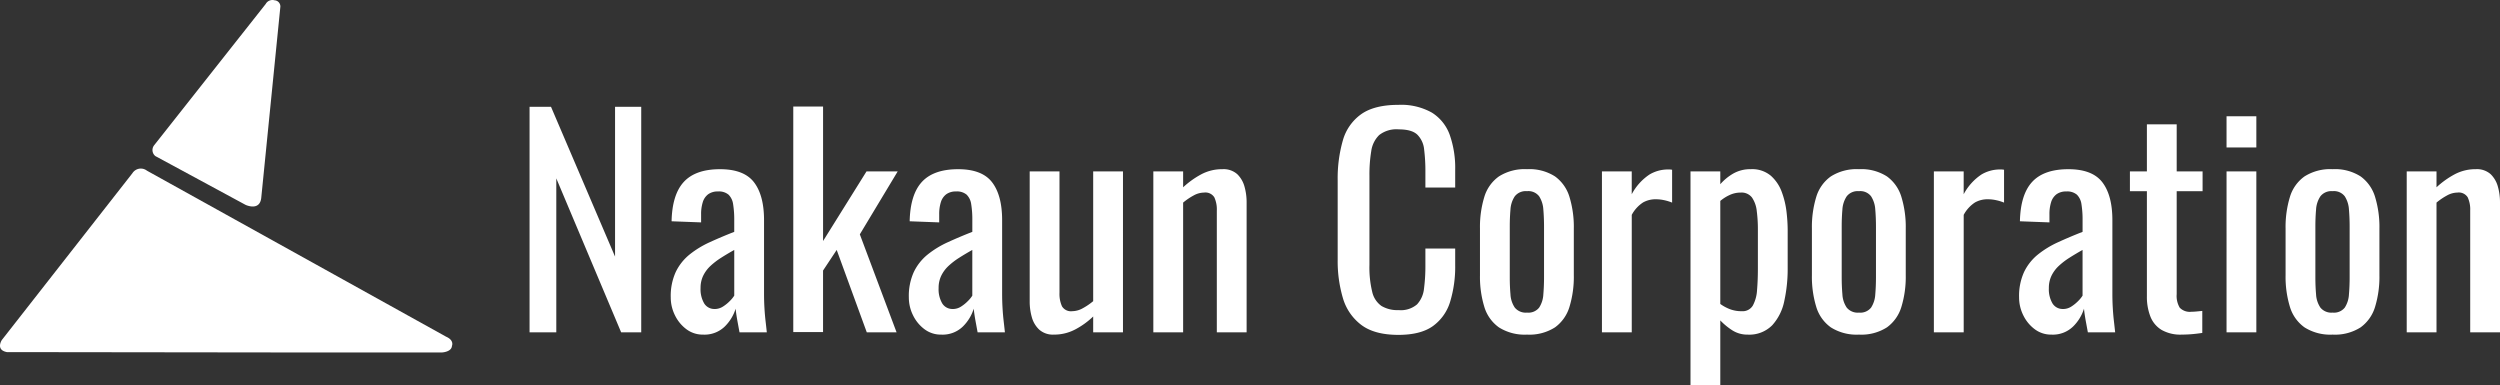 <svg xmlns="http://www.w3.org/2000/svg" width="556.618" height="85.78" viewBox="0 0 556.618 85.78"><rect x="0" y="0" width="556.618" height="85.78" fill="#333333" stroke="none"/><g transform="translate(-672.691 -276.646)"><g transform="translate(672.691 276.646)"><path d="M501.658,1024.952l-24.813,31.423a1.722,1.722,0,0,0,.244,2.448l20.079,10.857s3.266,1.549,3.51-1.715l4.244-42.442a1.376,1.376,0,0,0-1.3-1.387A1.711,1.711,0,0,0,501.658,1024.952Z" transform="translate(-442.496 -1024.07)" fill="#fff"/><path d="M559.138,1080.041l-66.623-36.972a2.214,2.214,0,0,0-3.229.569l-29.073,37.138s-1.453,2.2,1.131,2.692l65.654.083h31.171s2.18-.083,2.262-1.471C560.431,1082.081,561,1080.857,559.138,1080.041Z" transform="translate(-459.805 -1005.073)" fill="#fff"/></g><path d="M3.906,0V-50.22H8.68L22.94-16.864V-50.22h5.828V0H24.3L9.858-34.286V0ZM42.532.5a6.033,6.033,0,0,1-3.72-1.209,8.491,8.491,0,0,1-2.542-3.1,8.945,8.945,0,0,1-.93-4,12.829,12.829,0,0,1,1.116-5.642,11.256,11.256,0,0,1,3.069-3.875,21.132,21.132,0,0,1,4.526-2.759q2.573-1.178,5.425-2.294v-2.542a21.574,21.574,0,0,0-.248-3.6,3.661,3.661,0,0,0-1.023-2.139,3.331,3.331,0,0,0-2.325-.713,3.609,3.609,0,0,0-2.2.62,3.444,3.444,0,0,0-1.209,1.767,8.767,8.767,0,0,0-.372,2.7v1.8l-6.572-.248q.124-5.952,2.728-8.773t8.06-2.821q5.332,0,7.564,2.914t2.232,8.432V-8.618q0,1.674.093,3.224t.248,2.883Q56.606-1.178,56.73,0H50.654q-.186-.992-.465-2.511t-.4-2.759A9.544,9.544,0,0,1,47.4-1.333,6.451,6.451,0,0,1,42.532.5Zm2.6-5.7A3.378,3.378,0,0,0,47-5.766a8.477,8.477,0,0,0,1.55-1.271,6.591,6.591,0,0,0,.93-1.147V-18.352q-1.55.868-2.914,1.736a16.093,16.093,0,0,0-2.387,1.829,7.423,7.423,0,0,0-1.612,2.17,6.221,6.221,0,0,0-.589,2.759,6.212,6.212,0,0,0,.806,3.41A2.635,2.635,0,0,0,45.136-5.208ZM62.62-.062v-50.22h6.634v29.946l9.672-15.5H85.87L77.438-21.824,85.622,0H78.988l-6.7-18.352-3.038,4.588v13.7ZM95.542.5a6.033,6.033,0,0,1-3.72-1.209,8.491,8.491,0,0,1-2.542-3.1,8.945,8.945,0,0,1-.93-4,12.829,12.829,0,0,1,1.116-5.642,11.256,11.256,0,0,1,3.069-3.875,21.132,21.132,0,0,1,4.526-2.759q2.573-1.178,5.425-2.294v-2.542a21.575,21.575,0,0,0-.248-3.6,3.661,3.661,0,0,0-1.023-2.139,3.331,3.331,0,0,0-2.325-.713,3.609,3.609,0,0,0-2.2.62,3.444,3.444,0,0,0-1.209,1.767,8.767,8.767,0,0,0-.372,2.7v1.8l-6.572-.248q.124-5.952,2.728-8.773t8.06-2.821q5.332,0,7.564,2.914t2.232,8.432V-8.618q0,1.674.093,3.224t.248,2.883q.155,1.333.279,2.511h-6.076q-.186-.992-.465-2.511t-.4-2.759a9.544,9.544,0,0,1-2.387,3.937A6.451,6.451,0,0,1,95.542.5Zm2.6-5.7a3.378,3.378,0,0,0,1.86-.558,8.477,8.477,0,0,0,1.55-1.271,6.591,6.591,0,0,0,.93-1.147V-18.352q-1.55.868-2.914,1.736a16.093,16.093,0,0,0-2.387,1.829,7.424,7.424,0,0,0-1.612,2.17,6.221,6.221,0,0,0-.589,2.759,6.212,6.212,0,0,0,.806,3.41A2.635,2.635,0,0,0,98.146-5.208ZM120.652.5A4.588,4.588,0,0,1,117.366-.62a5.95,5.95,0,0,1-1.643-2.79,12.683,12.683,0,0,1-.465-3.41V-35.836h6.634V-8.8A6.666,6.666,0,0,0,122.45-5.8a2.329,2.329,0,0,0,2.294,1.085,4.9,4.9,0,0,0,2.325-.651,14,14,0,0,0,2.325-1.581V-35.836h6.634V0h-6.634V-3.534a17.6,17.6,0,0,1-3.937,2.852A10.022,10.022,0,0,1,120.652.5ZM142.786,0V-35.836h6.634V-32.3a19.339,19.339,0,0,1,3.968-2.852,9.844,9.844,0,0,1,4.774-1.178,4.567,4.567,0,0,1,3.317,1.116,6.075,6.075,0,0,1,1.612,2.79,12.683,12.683,0,0,1,.465,3.41V0h-6.634V-27.094a6.463,6.463,0,0,0-.558-2.976,2.351,2.351,0,0,0-2.294-1.054,4.9,4.9,0,0,0-2.325.651,14,14,0,0,0-2.325,1.581V0Zm54.56.558q-5.332,0-8.277-2.232a11.509,11.509,0,0,1-4.092-6.014,28.992,28.992,0,0,1-1.147-8.432V-33.852a30.671,30.671,0,0,1,1.147-8.866,10.721,10.721,0,0,1,4.092-5.859q2.945-2.077,8.277-2.077a13.929,13.929,0,0,1,7.471,1.736,9.693,9.693,0,0,1,3.968,4.96,22.116,22.116,0,0,1,1.209,7.75v3.968H203.36v-3.534a38.527,38.527,0,0,0-.279-4.929,5.363,5.363,0,0,0-1.519-3.317q-1.24-1.178-4.154-1.178a6.223,6.223,0,0,0-4.34,1.271,6.189,6.189,0,0,0-1.767,3.6,32.123,32.123,0,0,0-.4,5.425V-15a22.939,22.939,0,0,0,.62,5.983,5.244,5.244,0,0,0,2.046,3.131,6.961,6.961,0,0,0,3.844.93A5.545,5.545,0,0,0,201.5-6.231a6.051,6.051,0,0,0,1.55-3.5,38.342,38.342,0,0,0,.31-5.208v-3.72h6.634v3.72a26.676,26.676,0,0,1-1.116,8.091A10.346,10.346,0,0,1,205.034-1.4Q202.306.558,197.346.558ZM225.99.5a10.724,10.724,0,0,1-6.262-1.612A8.659,8.659,0,0,1,216.473-5.7a22.871,22.871,0,0,1-.961-7.006V-23.126a22.871,22.871,0,0,1,.961-7.006,8.659,8.659,0,0,1,3.255-4.588,10.725,10.725,0,0,1,6.262-1.612,10.576,10.576,0,0,1,6.231,1.612,8.723,8.723,0,0,1,3.224,4.588,22.871,22.871,0,0,1,.961,7.006V-12.71a22.871,22.871,0,0,1-.961,7.006,8.723,8.723,0,0,1-3.224,4.588A10.576,10.576,0,0,1,225.99.5Zm0-4.9a3.052,3.052,0,0,0,2.7-1.116,5.982,5.982,0,0,0,.93-2.945q.155-1.829.155-3.813V-23.5q0-2.046-.155-3.844a6.127,6.127,0,0,0-.93-2.945,3.016,3.016,0,0,0-2.7-1.147,3.1,3.1,0,0,0-2.728,1.147,5.923,5.923,0,0,0-.961,2.945q-.155,1.8-.155,3.844v11.222q0,1.984.155,3.813a5.784,5.784,0,0,0,.961,2.945A3.138,3.138,0,0,0,225.99-4.4ZM242.668,0V-35.836H249.3v5.084a12.052,12.052,0,0,1,3.968-4.4,8.032,8.032,0,0,1,3.968-1.116h.465a3.8,3.8,0,0,1,.589.062v7.316a10.406,10.406,0,0,0-1.7-.527,8.84,8.84,0,0,0-1.953-.217,5.666,5.666,0,0,0-2.821.713,7.555,7.555,0,0,0-2.511,2.759V0Zm19.716,11.78V-35.836h6.634v2.852a11.424,11.424,0,0,1,2.852-2.356,7.642,7.642,0,0,1,3.968-.992,6.44,6.44,0,0,1,4.433,1.457,8.87,8.87,0,0,1,2.449,3.658,18.944,18.944,0,0,1,1.054,4.464,36.372,36.372,0,0,1,.248,3.875v8.68a33.237,33.237,0,0,1-.744,7.161,11.331,11.331,0,0,1-2.7,5.456A7.166,7.166,0,0,1,275.094.5a6.146,6.146,0,0,1-3.41-.961,14.537,14.537,0,0,1-2.666-2.2V11.78ZM273.792-4.712a2.644,2.644,0,0,0,2.48-1.271,8.23,8.23,0,0,0,.93-3.441q.186-2.17.186-4.774v-8.68A31.814,31.814,0,0,0,277.14-27a6.536,6.536,0,0,0-1.054-3.007,2.923,2.923,0,0,0-2.542-1.116,5.724,5.724,0,0,0-2.48.558,9.125,9.125,0,0,0-2.046,1.3v22.94a9.348,9.348,0,0,0,2.108,1.147A7.213,7.213,0,0,0,273.792-4.712ZM299.894.5a10.724,10.724,0,0,1-6.262-1.612A8.659,8.659,0,0,1,290.377-5.7a22.871,22.871,0,0,1-.961-7.006V-23.126a22.871,22.871,0,0,1,.961-7.006,8.659,8.659,0,0,1,3.255-4.588,10.724,10.724,0,0,1,6.262-1.612,10.576,10.576,0,0,1,6.231,1.612,8.723,8.723,0,0,1,3.224,4.588,22.871,22.871,0,0,1,.961,7.006V-12.71a22.871,22.871,0,0,1-.961,7.006,8.723,8.723,0,0,1-3.224,4.588A10.576,10.576,0,0,1,299.894.5Zm0-4.9a3.052,3.052,0,0,0,2.7-1.116,5.981,5.981,0,0,0,.93-2.945q.155-1.829.155-3.813V-23.5q0-2.046-.155-3.844a6.127,6.127,0,0,0-.93-2.945,3.016,3.016,0,0,0-2.7-1.147,3.1,3.1,0,0,0-2.728,1.147,5.923,5.923,0,0,0-.961,2.945q-.155,1.8-.155,3.844v11.222q0,1.984.155,3.813a5.784,5.784,0,0,0,.961,2.945A3.138,3.138,0,0,0,299.894-4.4ZM316.572,0V-35.836h6.634v5.084a12.052,12.052,0,0,1,3.968-4.4,8.032,8.032,0,0,1,3.968-1.116h.465a3.8,3.8,0,0,1,.589.062v7.316a10.406,10.406,0,0,0-1.7-.527,8.839,8.839,0,0,0-1.953-.217,5.666,5.666,0,0,0-2.821.713,7.555,7.555,0,0,0-2.511,2.759V0Zm26.164.5a6.033,6.033,0,0,1-3.72-1.209,8.491,8.491,0,0,1-2.542-3.1,8.945,8.945,0,0,1-.93-4,12.829,12.829,0,0,1,1.116-5.642,11.256,11.256,0,0,1,3.069-3.875,21.132,21.132,0,0,1,4.526-2.759q2.573-1.178,5.425-2.294v-2.542a21.576,21.576,0,0,0-.248-3.6,3.662,3.662,0,0,0-1.023-2.139,3.331,3.331,0,0,0-2.325-.713,3.609,3.609,0,0,0-2.2.62,3.444,3.444,0,0,0-1.209,1.767,8.767,8.767,0,0,0-.372,2.7v1.8l-6.572-.248q.124-5.952,2.728-8.773t8.06-2.821q5.332,0,7.564,2.914t2.232,8.432V-8.618q0,1.674.093,3.224t.248,2.883q.155,1.333.279,2.511h-6.076q-.186-.992-.465-2.511t-.4-2.759A9.544,9.544,0,0,1,347.6-1.333,6.451,6.451,0,0,1,342.736.5Zm2.6-5.7a3.378,3.378,0,0,0,1.86-.558,8.478,8.478,0,0,0,1.55-1.271,6.589,6.589,0,0,0,.93-1.147V-18.352q-1.55.868-2.914,1.736a16.093,16.093,0,0,0-2.387,1.829,7.423,7.423,0,0,0-1.612,2.17,6.221,6.221,0,0,0-.589,2.759,6.212,6.212,0,0,0,.806,3.41A2.635,2.635,0,0,0,345.34-5.208ZM371.752.5a8.463,8.463,0,0,1-4.495-1.054,6.066,6.066,0,0,1-2.48-2.976A12.063,12.063,0,0,1,364-8.06V-31.434H360.22v-4.4H364V-46.314h6.634v10.478H376.4v4.4h-5.766v22.94a5.079,5.079,0,0,0,.682,3.007,3.112,3.112,0,0,0,2.6.9q.5,0,1.147-.062t1.271-.124v4.9Q375.1.31,374.046.4T371.752.5Zm9.982-.5V-35.836h6.634V0Zm0-41.168v-6.944h6.634v6.944ZM405.356.5a10.724,10.724,0,0,1-6.262-1.612A8.659,8.659,0,0,1,395.839-5.7a22.871,22.871,0,0,1-.961-7.006V-23.126a22.871,22.871,0,0,1,.961-7.006,8.659,8.659,0,0,1,3.255-4.588,10.724,10.724,0,0,1,6.262-1.612,10.576,10.576,0,0,1,6.231,1.612,8.723,8.723,0,0,1,3.224,4.588,22.871,22.871,0,0,1,.961,7.006V-12.71a22.871,22.871,0,0,1-.961,7.006,8.723,8.723,0,0,1-3.224,4.588A10.576,10.576,0,0,1,405.356.5Zm0-4.9a3.052,3.052,0,0,0,2.7-1.116,5.982,5.982,0,0,0,.93-2.945q.155-1.829.155-3.813V-23.5q0-2.046-.155-3.844a6.127,6.127,0,0,0-.93-2.945,3.016,3.016,0,0,0-2.7-1.147,3.1,3.1,0,0,0-2.728,1.147,5.923,5.923,0,0,0-.961,2.945q-.155,1.8-.155,3.844v11.222q0,1.984.155,3.813a5.784,5.784,0,0,0,.961,2.945A3.138,3.138,0,0,0,405.356-4.4ZM421.848,0V-35.836h6.634V-32.3a19.338,19.338,0,0,1,3.968-2.852,9.844,9.844,0,0,1,4.774-1.178,4.566,4.566,0,0,1,3.317,1.116,6.075,6.075,0,0,1,1.612,2.79,12.682,12.682,0,0,1,.465,3.41V0h-6.634V-27.094a6.463,6.463,0,0,0-.558-2.976,2.351,2.351,0,0,0-2.294-1.054,4.9,4.9,0,0,0-2.325.651,14,14,0,0,0-2.325,1.581V0Z" transform="translate(786.691 350.646)" fill="#fff"/></g></svg>